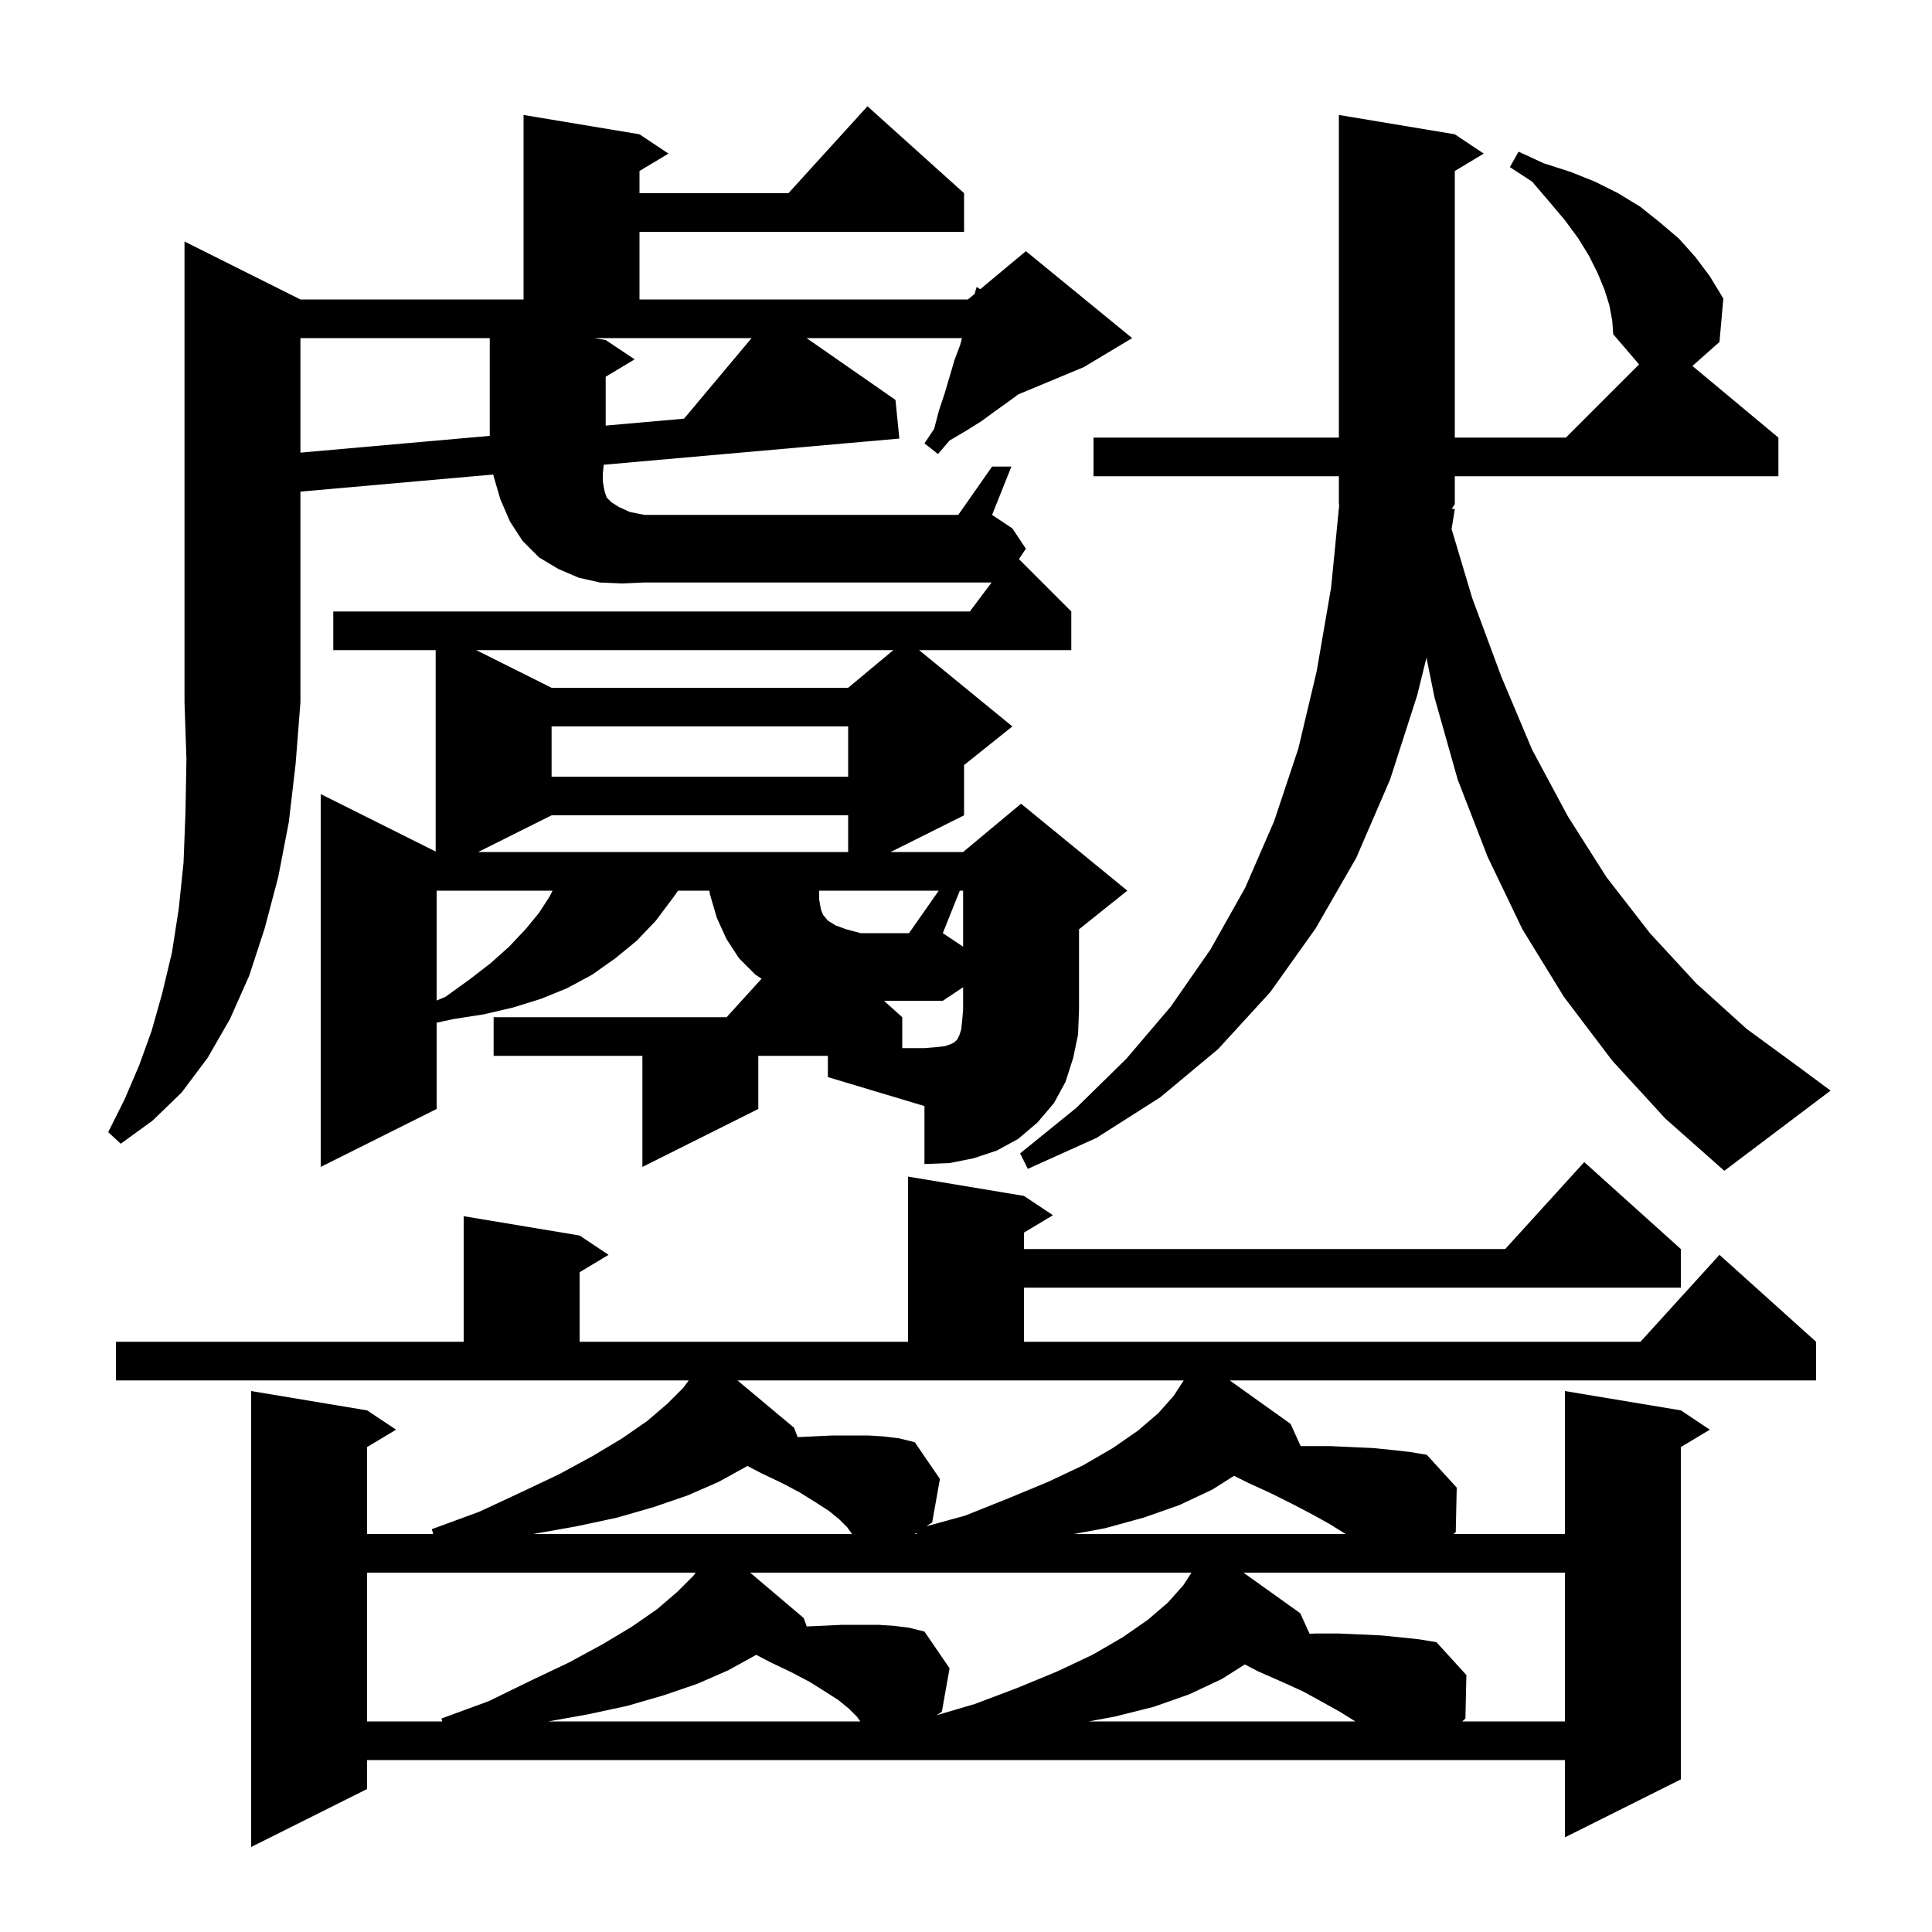 <svg xmlns="http://www.w3.org/2000/svg" xmlns:xlink="http://www.w3.org/1999/xlink" version="1.1" baseProfile="full" viewBox="0 0 200 200" width="200" height="200">
<g fill="black">
<path d="M 12.0 138.9 L 48.0 138.9 L 48.0 125.9 L 60.0 127.9 L 63.0 129.9 L 60.0 131.7 L 60.0 138.9 L 94.0 138.9 L 94.0 121.8 L 106.0 123.8 L 109.0 125.8 L 106.0 127.6 L 106.0 129.3 L 155.818 129.3 L 164.0 120.3 L 174.0 129.3 L 174.0 133.3 L 106.0 133.3 L 106.0 138.9 L 169.818 138.9 L 178.0 129.9 L 188.0 138.9 L 188.0 142.9 L 127.3 142.9 L 133.6 147.4 L 134.645 149.7 L 137.7 149.7 L 142.1 149.9 L 144.1 150.1 L 145.9 150.3 L 147.7 150.6 L 150.8 154.0 L 150.7 158.6 L 150.473 158.8 L 162.0 158.8 L 162.0 144.0 L 174.0 146.0 L 177.0 148.0 L 174.0 149.8 L 174.0 184.2 L 162.0 190.2 L 162.0 182.2 L 38.0 182.2 L 38.0 185.2 L 26.0 191.2 L 26.0 144.0 L 38.0 146.0 L 41.0 148.0 L 38.0 149.8 L 38.0 158.8 L 44.847 158.8 L 44.7 158.3 L 49.6 156.5 L 53.9 154.5 L 57.9 152.6 L 61.4 150.7 L 64.4 148.9 L 67.0 147.1 L 69.1 145.3 L 70.7 143.7 L 71.3 142.9 L 12.0 142.9 Z M 38.0 162.8 L 38.0 178.2 L 45.788 178.2 L 45.7 177.9 L 50.6 176.1 L 54.9 174.0 L 58.9 172.1 L 62.4 170.2 L 65.4 168.4 L 68.0 166.6 L 70.1 164.8 L 71.8 163.1 L 72.02 162.8 Z M 75.4 172.9 L 72.2 174.3 L 68.7 175.5 L 64.9 176.6 L 60.7 177.5 L 56.763 178.2 L 89.057 178.2 L 88.7 177.7 L 87.9 176.9 L 86.8 176.0 L 85.4 175.1 L 83.8 174.1 L 81.9 173.1 L 79.8 172.1 L 78.284 171.309 Z M 126.5 173.8 L 123.1 175.4 L 119.4 176.7 L 115.4 177.7 L 112.713 178.2 L 140.3 178.2 L 138.7 177.2 L 136.9 176.2 L 134.9 175.1 L 132.7 174.1 L 130.2 173.0 L 128.862 172.304 Z M 128.72 162.8 L 134.6 167.0 L 135.566 169.125 L 136.2 169.1 L 138.6 169.1 L 140.9 169.2 L 143.0 169.3 L 145.0 169.5 L 146.9 169.7 L 148.7 170.0 L 151.8 173.4 L 151.7 177.9 L 151.371 178.2 L 162.0 178.2 L 162.0 162.8 Z M 77.656 162.8 L 83.2 167.5 L 83.517 168.372 L 85.1 168.3 L 87.2 168.2 L 90.9 168.2 L 92.5 168.3 L 94.1 168.5 L 95.7 168.9 L 98.3 172.7 L 97.5 177.2 L 96.95 177.562 L 100.9 176.4 L 105.4 174.7 L 109.5 173.0 L 113.1 171.3 L 116.2 169.5 L 118.8 167.7 L 120.9 165.9 L 122.5 164.1 L 123.341 162.8 Z M 77.3 151.8 L 74.4 153.4 L 71.2 154.8 L 67.7 156.0 L 63.9 157.1 L 59.7 158.0 L 55.2 158.8 L 88.2 158.8 L 87.7 158.1 L 86.9 157.3 L 85.8 156.4 L 84.4 155.5 L 82.8 154.5 L 80.9 153.5 L 78.8 152.5 L 77.368 151.753 Z M 94.676 158.8 L 94.883 158.8 L 94.863 158.677 Z M 125.5 154.2 L 122.1 155.8 L 118.4 157.1 L 114.4 158.2 L 111.175 158.8 L 139.3 158.8 L 137.7 157.8 L 135.9 156.8 L 133.8 155.7 L 131.6 154.6 L 129.2 153.5 L 127.75 152.775 Z M 82.2 147.8 L 82.571 148.77 L 84.1 148.7 L 86.2 148.6 L 89.9 148.6 L 91.5 148.7 L 93.1 148.9 L 94.7 149.3 L 97.3 153.1 L 96.5 157.6 L 95.891 158 L 99.9 156.9 L 104.4 155.1 L 108.5 153.4 L 112.1 151.7 L 115.2 149.9 L 117.8 148.1 L 119.9 146.3 L 121.5 144.5 L 122.535 142.9 L 76.345 142.9 Z M 166.6 31.6 L 166.1 30.0 L 165.4 28.3 L 164.5 26.5 L 163.4 24.7 L 162.0 22.8 L 160.4 20.9 L 158.6 18.8 L 156.3 17.3 L 157.2 15.7 L 159.8 16.9 L 162.6 17.8 L 165.1 18.8 L 167.5 20.0 L 169.8 21.4 L 171.8 23.0 L 173.8 24.7 L 175.5 26.6 L 177.0 28.6 L 178.4 30.9 L 178.0 35.4 L 175.198 37.882 L 184.1 45.3 L 184.1 49.3 L 150.6 49.3 L 150.6 52.2 L 150.286 52.671 L 150.6 52.7 L 150.269 54.769 L 152.4 61.9 L 155.4 70.0 L 158.6 77.6 L 162.3 84.5 L 166.3 90.8 L 170.8 96.6 L 175.6 101.8 L 180.8 106.5 L 186.4 110.6 L 189.5 112.9 L 178.5 121.2 L 172.4 115.8 L 166.9 109.8 L 161.9 103.2 L 157.6 96.2 L 154.0 88.7 L 150.9 80.7 L 148.5 72.2 L 147.668 68.086 L 146.7 72.0 L 143.9 80.7 L 140.4 88.8 L 136.2 96.1 L 131.5 102.7 L 126.1 108.6 L 120.1 113.6 L 113.5 117.8 L 106.4 121.0 L 105.6 119.4 L 111.4 114.7 L 116.6 109.6 L 121.2 104.2 L 125.3 98.3 L 128.9 91.9 L 131.9 85.0 L 134.4 77.5 L 136.3 69.5 L 137.8 60.8 L 138.636 52.254 L 138.6 52.2 L 138.6 49.3 L 113.2 49.3 L 113.2 45.3 L 138.6 45.3 L 138.6 11.9 L 150.6 13.9 L 153.6 15.9 L 150.6 17.7 L 150.6 45.3 L 162.1 45.3 L 169.677 37.723 L 167.0 34.6 L 166.9 33.2 Z M 85.7 109.3 L 78.5 109.3 L 78.5 114.8 L 66.5 120.8 L 66.5 109.3 L 51.1 109.3 L 51.1 105.3 L 75.218 105.3 L 78.84 101.316 L 78.2 100.9 L 76.5 99.2 L 75.2 97.2 L 74.2 95.0 L 73.5 92.6 L 73.436 92.2 L 70.193 92.2 L 69.7 92.9 L 67.9 95.3 L 65.9 97.4 L 63.7 99.2 L 61.3 100.9 L 58.7 102.3 L 56.0 103.4 L 53.1 104.3 L 50.1 105.0 L 46.9 105.5 L 45.2 105.872 L 45.2 114.8 L 33.2 120.8 L 33.2 82.2 L 45.1 88.15 L 45.1 67.3 L 34.5 67.3 L 34.5 63.3 L 100.4 63.3 L 102.65 60.3 L 66.7 60.3 L 64.4 60.4 L 62.1 60.3 L 59.9 59.8 L 57.8 58.9 L 55.8 57.7 L 54.1 56.0 L 52.8 54.0 L 51.8 51.7 L 51.1 49.3 L 51.072 49.122 L 31.1 50.891 L 31.1 72.7 L 30.6 79.1 L 29.9 85.1 L 28.8 90.8 L 27.4 96.1 L 25.8 101.0 L 23.8 105.5 L 21.5 109.5 L 18.8 113.1 L 15.8 116.0 L 12.5 118.4 L 11.2 117.2 L 12.9 113.8 L 14.4 110.3 L 15.7 106.7 L 16.8 102.8 L 17.8 98.6 L 18.5 94.1 L 19.0 89.3 L 19.2 84.1 L 19.3 78.6 L 19.1 72.7 L 19.1 25.0 L 31.1 31.0 L 54.2 31.0 L 54.2 11.9 L 66.2 13.9 L 69.2 15.9 L 66.2 17.7 L 66.2 20.0 L 81.618 20.0 L 89.8 11.0 L 99.8 20.0 L 99.8 24.0 L 66.2 24.0 L 66.2 31.0 L 100.2 31.0 L 100.894 30.422 L 101.1 29.7 L 101.47 29.942 L 106.2 26.0 L 117.2 35.0 L 112.2 38.0 L 105.421 40.825 L 104.5 41.5 L 103.1 42.5 L 101.6 43.6 L 100.0 44.6 L 98.3 45.6 L 97.1 47.0 L 95.7 45.9 L 96.7 44.4 L 97.2 42.5 L 97.8 40.7 L 98.8 37.3 L 99.4 35.7 L 99.587 35.0 L 83.496 35.0 L 92.7 41.4 L 93.1 45.4 L 62.499 48.11 L 62.4 49.1 L 62.4 49.8 L 62.5 50.4 L 62.6 50.9 L 62.8 51.5 L 63.3 52.0 L 64.1 52.5 L 65.2 53.0 L 66.7 53.3 L 99.2 53.3 L 102.7 48.3 L 104.7 48.3 L 102.7 53.3 L 104.8 54.7 L 106.2 56.8 L 105.48 57.88 L 110.9 63.3 L 110.9 67.3 L 95.144 67.3 L 104.8 75.2 L 99.8 79.2 L 99.8 84.4 L 92.2 88.2 L 99.7 88.2 L 105.7 83.2 L 116.7 92.2 L 111.7 96.2 L 111.7 104.5 L 111.6 107.1 L 111.1 109.5 L 110.3 112.0 L 109.1 114.2 L 107.4 116.2 L 105.4 117.9 L 103.2 119.1 L 100.8 119.9 L 98.3 120.4 L 95.7 120.5 L 95.7 114.5 L 85.7 111.5 Z M 45.2 92.2 L 45.2 103.572 L 46.1 103.2 L 48.6 101.4 L 50.8 99.7 L 52.7 98.0 L 54.4 96.2 L 55.8 94.5 L 56.9 92.8 L 57.2 92.2 Z M 99.7 92.2 L 99.36 92.2 L 97.6 96.6 L 99.7 98.0 Z M 57.1 84.4 L 49.5 88.2 L 87.8 88.2 L 87.8 84.4 Z M 57.1 75.2 L 57.1 80.4 L 87.8 80.4 L 87.8 75.2 Z M 49.3 67.3 L 57.1 71.2 L 87.8 71.2 L 92.48 67.3 Z M 31.1 35.0 L 31.1 46.856 L 50.7 45.12 L 50.7 35.0 Z M 61.5 35.0 L 62.7 35.2 L 65.7 37.2 L 62.7 39.0 L 62.7 44.057 L 70.812 43.339 L 77.804 35.0 Z M 93.4 105.3 L 93.4 108.5 L 95.7 108.5 L 96.9 108.4 L 97.8 108.3 L 98.4 108.1 L 98.8 107.9 L 99.1 107.6 L 99.3 107.2 L 99.5 106.6 L 99.6 105.7 L 99.7 104.5 L 99.7 102.2 L 97.6 103.6 L 91.511 103.6 Z M 97.18 92.2 L 84.81 92.2 L 84.8 92.3 L 84.8 93.1 L 84.9 93.7 L 85.0 94.2 L 85.2 94.7 L 85.7 95.3 L 86.5 95.8 L 87.6 96.2 L 89.1 96.6 L 94.1 96.6 Z " />
</g>
</svg>
